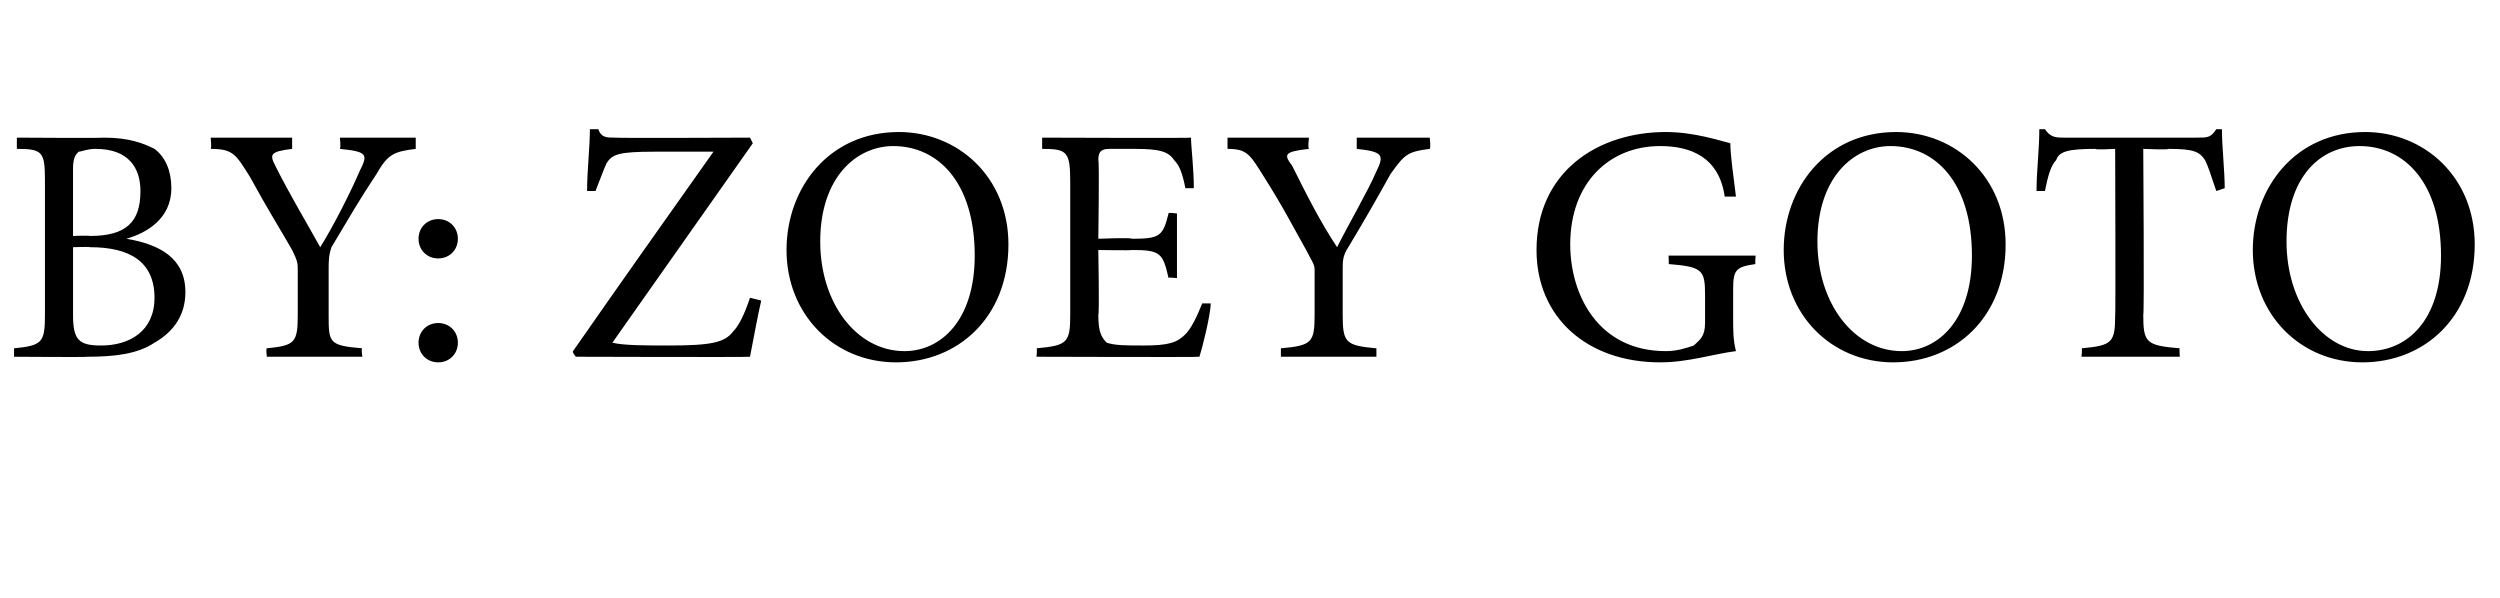 <?xml version="1.0" standalone="no"?><!DOCTYPE svg PUBLIC "-//W3C//DTD SVG 1.1//EN" "http://www.w3.org/Graphics/SVG/1.1/DTD/svg11.dtd"><svg xmlns="http://www.w3.org/2000/svg" version="1.1" width="89px" height="21.3px" viewBox="0 -4 89 21.3" style="top:-4px"><desc>by: zoey goto</desc><defs/><g id="Polygon93421"><path d="m4.5 4.5c1.2.2 2.1.7 2.1 1.9c0 .8-.4 1.4-1.1 1.8c-.6.4-1.4.5-2.4.5c.04.02-2.6 0-2.6 0v-.3c1-.1 1.1-.2 1.1-1.2V2.4c0-1-.1-1.1-1-1.1v-.4s3.07.02 3.1 0c.9 0 1.4.2 1.8.4c.4.3.6.8.6 1.4c0 1.1-.9 1.6-1.6 1.8zm-1.3-.1C4.5 4.4 5 3.9 5 2.8c0-.8-.4-1.5-1.6-1.5c-.3 0-.5.1-.6.1c-.1.1-.2.2-.2.6v2.4s.57-.02.6 0zm-.6 2.8c0 .9.2 1.1 1 1.1c1 0 1.9-.5 1.9-1.7c0-1.3-.9-1.8-2.3-1.8c-.04-.02-.6 0-.6 0v2.4zm12.2-5.9c-.8.1-1 .2-1.4.9c-.6.9-1 1.6-1.6 2.6c-.1.3-.1.5-.1.8v1.6c0 1 0 1.1 1.2 1.2c-.05-.01 0 .3 0 .3H9.5s-.04-.31 0-.3c1-.1 1.1-.2 1.1-1.2V5.6c0-.2 0-.3-.2-.7c-.4-.7-.9-1.5-1.5-2.6c-.5-.8-.6-1-1.4-1c.04-.04 0-.4 0-.4h2.9v.4c-.8.1-.8.2-.6.6c.5 1 1.1 2 1.6 2.9c.5-.8 1.1-2 1.4-2.7c.3-.6.3-.7-.7-.8c.04-.04 0-.4 0-.4h2.7v.4zm1.5 3.2c0 .4-.3.7-.7.7c-.4 0-.7-.3-.7-.7c0-.4.3-.7.7-.7c.4 0 .7.3.7.7zm-1.4 3.7c0-.4.3-.7.7-.7c.4 0 .7.3.7.7c0 .4-.3.7-.7.7c-.4 0-.7-.3-.7-.7zm12.2-1.5c-.1.4-.3 1.5-.4 2c-.04.02-6.2 0-6.2 0c0 0-.14-.16-.1-.2c1.6-2.3 3.3-4.7 5-7.1h-2.1c-1.3 0-1.5.1-1.7.4c-.1.2-.2.5-.4 1h-.3c0-.7.1-1.6.1-2.2h.3c.1.3.3.3.6.3c.03.02 4.8 0 4.8 0l.1.2l-5 7.1c.4.1 1.2.1 2 .1c1.5 0 2-.1 2.3-.5c.2-.2.4-.6.6-1.2l.4.1zm8.8-2c0 2.6-1.8 4.2-4 4.2c-2.2 0-3.9-1.7-3.9-4c0-2.2 1.5-4.2 4-4.2c2.1 0 3.9 1.6 3.9 4zm-6.7-.1c0 2.2 1.3 3.9 3 3.9c1.3 0 2.5-1.1 2.5-3.4c0-2.6-1.3-3.9-2.9-3.9c-1.3 0-2.6 1.1-2.6 3.4zm13.9 2.2c0 .4-.3 1.6-.4 1.9c.01.02-5.8 0-5.8 0c0 0 .03-.31 0-.3c1.1-.1 1.2-.2 1.2-1.2V2.5c0-1.1-.1-1.2-1-1.2v-.4s5.34.02 5.3 0c0 .3.1 1.1.1 1.8h-.3c-.1-.5-.2-.8-.4-1c-.2-.3-.5-.4-1.4-.4h-.9c-.3 0-.4.1-.4.4c.04.03 0 2.8 0 2.8c0 0 1.17-.05 1.2 0c1 0 1.1-.1 1.3-.9c-.04-.05.3 0 .3 0v2.3s-.34-.04-.3 0c-.2-.9-.3-1-1.3-1c-.02.02-1.2 0-1.2 0c0 0 .04 2.29 0 2.3c0 .6.1.8.3 1c.3.1.7.1 1.3.1c.9 0 1.2-.1 1.5-.4c.2-.2.4-.6.6-1.1h.3zm7.8-5.5c-.8.1-.9.2-1.4.9c-.5.9-.9 1.6-1.5 2.6c-.2.3-.2.5-.2.8v1.6c0 1 .1 1.1 1.2 1.2v.3h-3.4v-.3c1.1-.1 1.2-.2 1.2-1.2V5.6c0-.2-.1-.3-.3-.7c-.4-.7-.8-1.5-1.5-2.6c-.5-.8-.6-1-1.3-1v-.4h2.9s-.05.36 0 .4c-.9.1-.9.2-.6.6c.5 1 1 2 1.6 2.9c.4-.8 1.1-2 1.4-2.7c.3-.6.2-.7-.7-.8v-.4h2.6s.04.36 0 .4zm11.6 4.1c-.7.1-.8.2-.8.9v1c0 .5 0 .8.1 1.2c-.8.1-1.7.4-2.7.4c-2.6 0-4.4-1.6-4.4-4c0-2.8 2.2-4.2 4.6-4.2c1 0 1.9.3 2.3.4c0 .4.1 1.1.2 1.9h-.4c-.2-1.4-1.2-1.8-2.3-1.8c-1.8 0-3.2 1.3-3.2 3.5c0 1.8 1 3.8 3.4 3.8c.4 0 .7-.1 1-.2c.2-.2.4-.3.4-.8v-1c0-.9-.1-1-1.3-1.1c.02.04 0-.3 0-.3h3.1s-.03.34 0 .3zm8.9-.7c0 2.6-1.8 4.2-4 4.2c-2.2 0-3.9-1.7-3.9-4c0-2.2 1.5-4.2 4-4.2c2.1 0 3.9 1.6 3.9 4zm-6.7-.1c0 2.2 1.3 3.9 3 3.9c1.3 0 2.5-1.1 2.5-3.4c0-2.6-1.3-3.9-2.9-3.9c-1.3 0-2.6 1.1-2.6 3.4zm14.2-1.8c-.2-.6-.3-.9-.4-1.1c-.2-.3-.4-.4-1.3-.4c-.01.04-.9 0-.9 0c0 0 .04 5.95 0 5.9c0 1 .1 1.1 1.3 1.2c-.02-.01 0 .3 0 .3h-3.5s.04-.31 0-.3c1.1-.1 1.2-.2 1.2-1.2c.02.05 0-5.9 0-5.9c0 0-.72.04-.7 0c-1 0-1.3.1-1.4.4c-.2.2-.3.6-.4 1.1h-.3c0-.7.1-1.5.1-2.2h.2c.2.3.4.3.7.3h4.7c.4 0 .5 0 .7-.3h.2c0 .6.1 1.5.1 2.1l-.3.1zm9.2 1.9c0 2.6-1.8 4.2-4 4.2c-2.2 0-3.9-1.7-3.9-4c0-2.2 1.5-4.2 4-4.2c2.1 0 3.9 1.6 3.9 4zm-6.7-.1c0 2.2 1.3 3.9 2.9 3.9c1.4 0 2.6-1.1 2.6-3.4c0-2.6-1.3-3.9-2.9-3.9c-1.4 0-2.6 1.1-2.6 3.4z" stroke="none" fill="#000"/></g></svg>